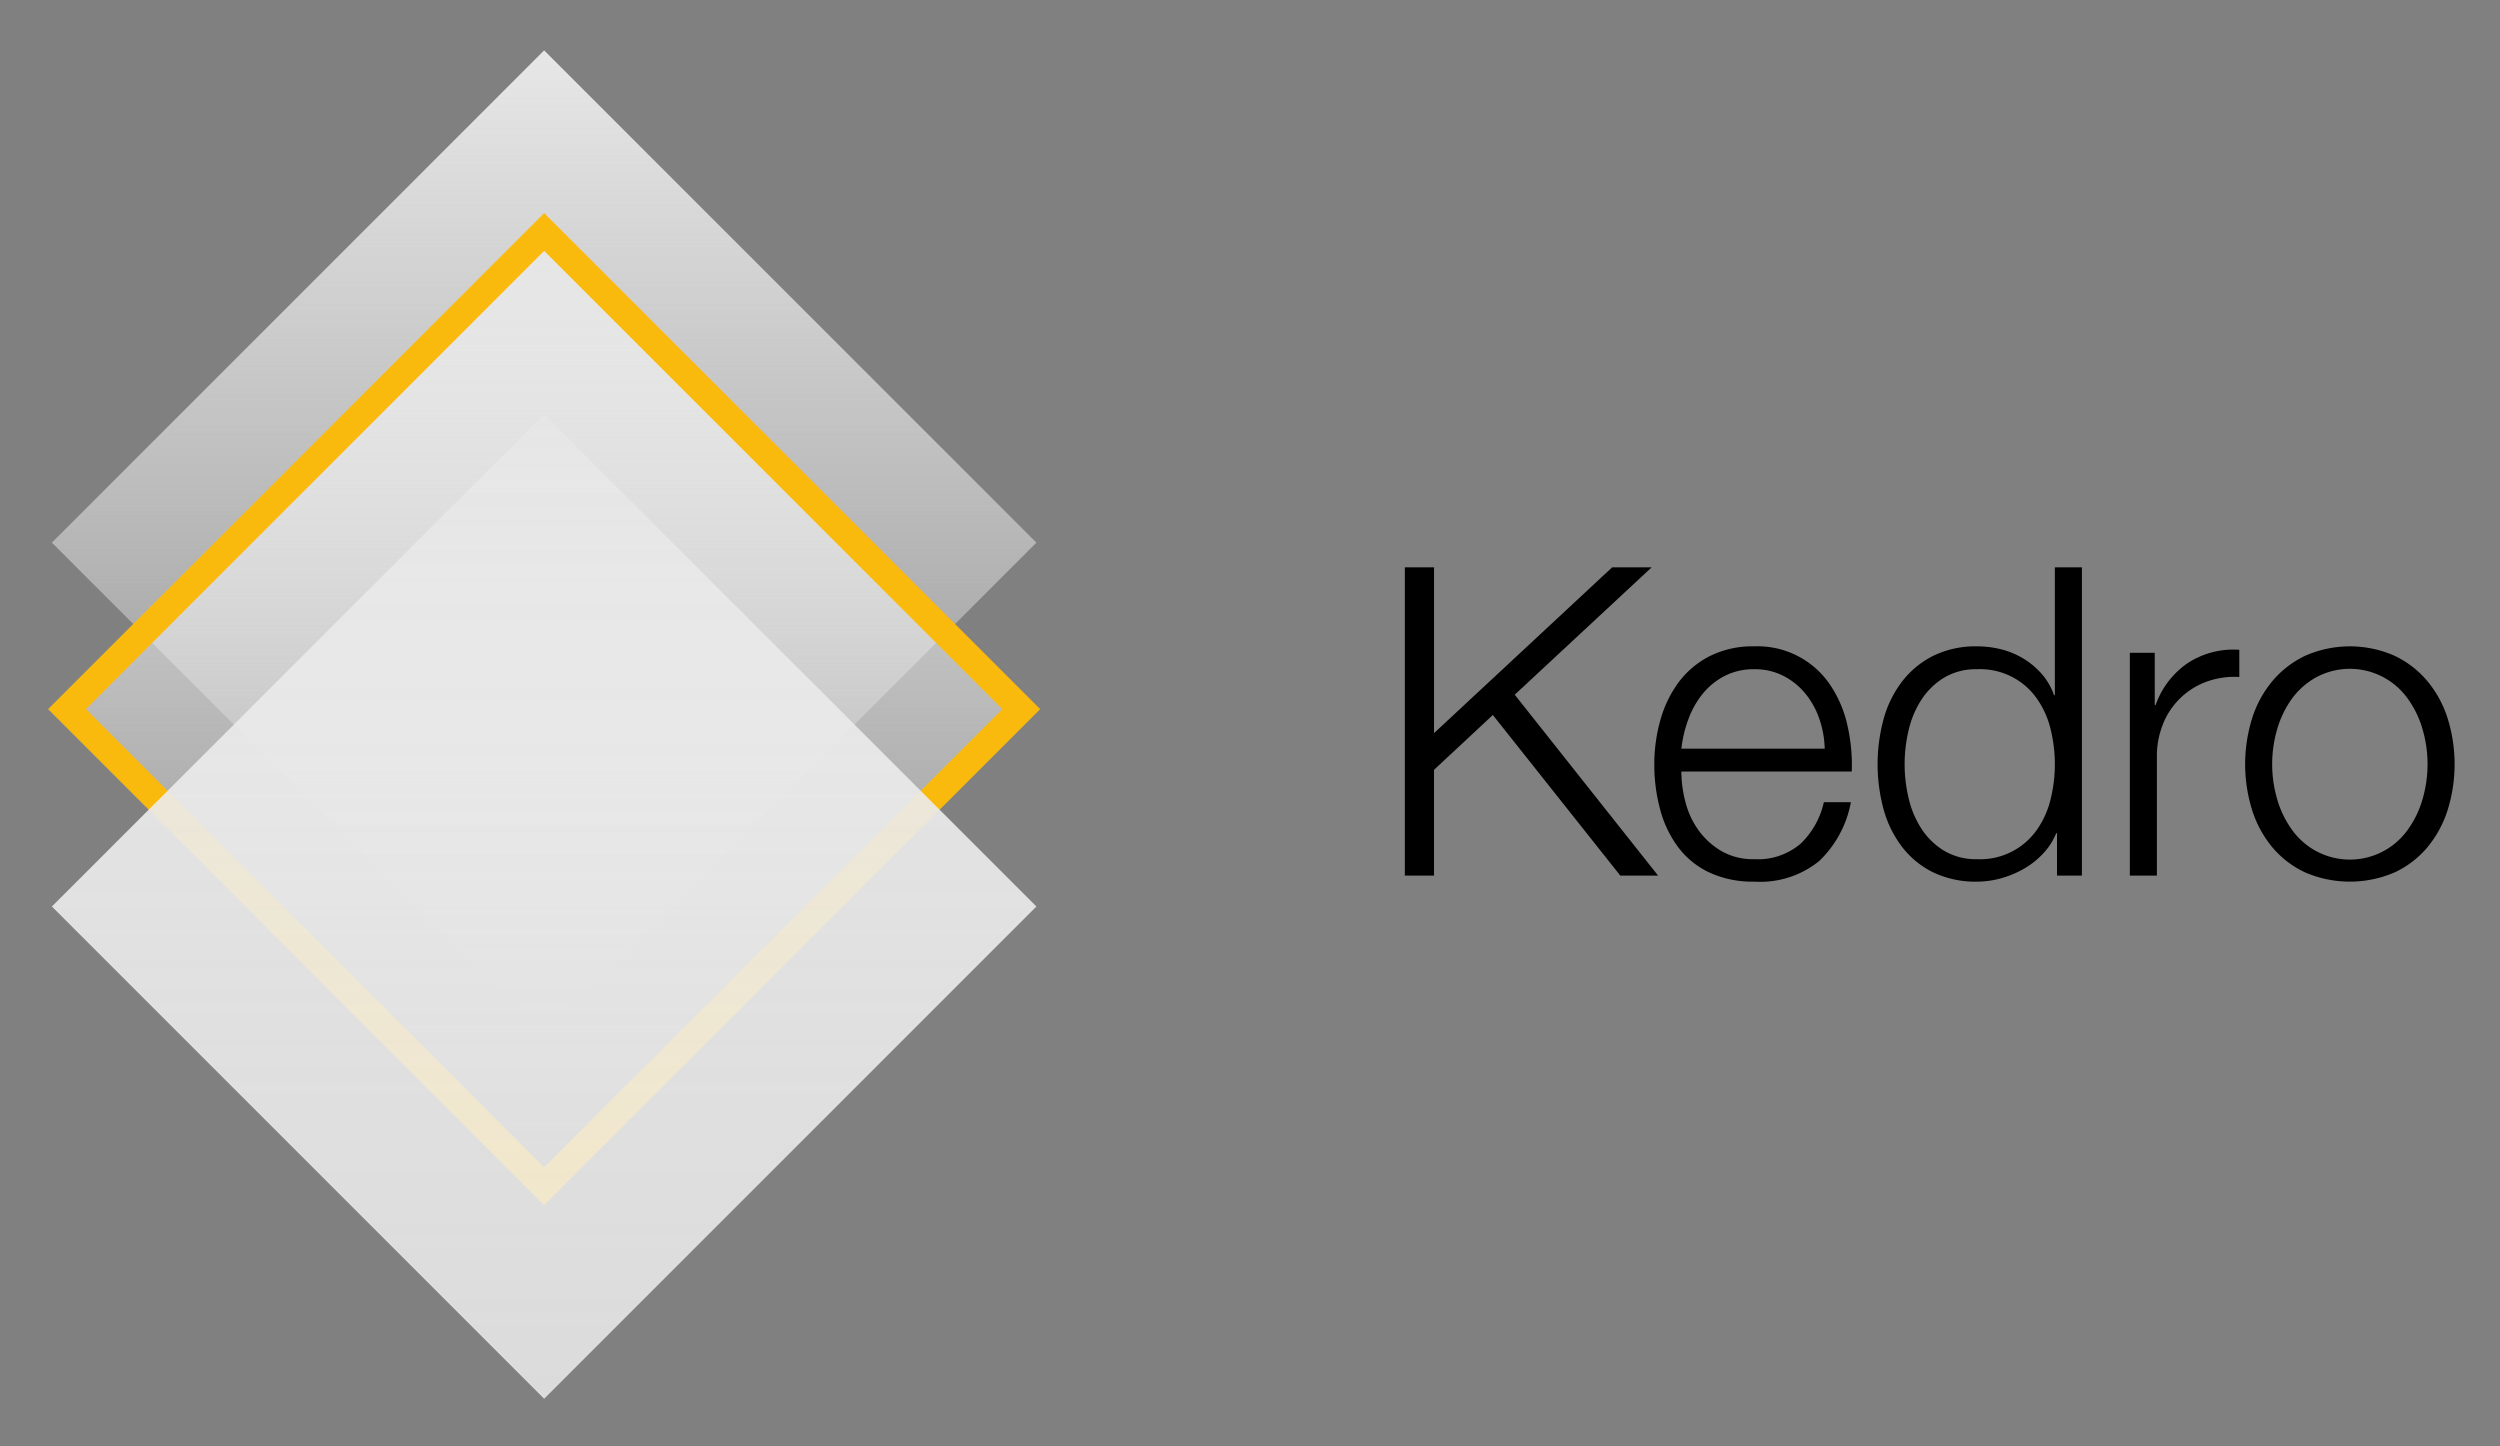 <svg xmlns="http://www.w3.org/2000/svg" role="img" viewBox="-0.99 -2.99 467.48 270.48"><rect x="-0.99" y="-2.99" width="467.48" height="270.48" fill="#808080" stroke="none"/><title>Kedro logo</title><defs><linearGradient id="a" x1="100.76" x2="100.76" y1="68.321" y2="252.411" gradientTransform="translate(0 -61.89)" gradientUnits="userSpaceOnUse"><stop offset=".009" stop-color="#e6e6e6"/><stop offset="1" stop-color="#f2f2f2" stop-opacity="0"/></linearGradient><linearGradient id="b" x1="100.76" x2="100.76" y1="102.281" y2="280.721" gradientTransform="translate(0 -61.89)" gradientUnits="userSpaceOnUse"><stop offset=".004" stop-color="#e6e6e6"/><stop offset=".995" stop-color="#fff" stop-opacity="0"/></linearGradient><linearGradient id="c" x1="100.76" x2="100.76" y1="136.371" y2="320.461" gradientTransform="translate(0 -61.89)" gradientUnits="userSpaceOnUse"><stop offset=".006" stop-color="#e6e6e6"/><stop offset="1" stop-color="#f2f2f2" stop-opacity=".8"/></linearGradient></defs><path fill="url(#a)" d="M100.76 190.521l-92.05-92.04 92.05-92.05 92.05 92.05-92.05 92.04z"/><path fill="url(#b)" stroke="#faba0d" stroke-miterlimit="10" stroke-width="5" d="M11.54 129.611l89.22-89.22 89.22 89.22-89.22 89.22z"/><path fill="url(#c)" d="M100.76 258.571l-92.05-92.05 92.05-92.04 92.05 92.04-92.05 92.05z"/><path d="M267.162 103.098v31.002l33.309-31.002h7.384l-25.603 23.816 26.806 33.826h-7.063l-23.837-30.033-10.996 10.254V160.739h-5.457v-57.642z"/><path d="M314.172 146.974a15.586 15.586 0 0 0 2.448 5.286 14.016 14.016 0 0 0 4.253 3.877 11.852 11.852 0 0 0 6.18 1.533 12.254 12.254 0 0 0 8.668-2.907 15.306 15.306 0 0 0 4.334-7.75h5.056a20.338 20.338 0 0 1-5.899 10.98 17.517 17.517 0 0 1-12.158 3.875 19.21 19.21 0 0 1-8.467-1.736 15.598 15.598 0 0 1-5.819-4.763 20.738 20.738 0 0 1-3.331-7.024 32.04 32.04 0 0 1-1.084-8.435 30.358 30.358 0 0 1 1.084-8.073 21.737 21.737 0 0 1 3.331-7.063 16.71 16.71 0 0 1 5.819-5.005 17.82 17.82 0 0 1 8.467-1.897 16.351 16.351 0 0 1 14.247 7.305 22.031 22.031 0 0 1 3.17 7.506 33.244 33.244 0 0 1 .802 8.599h-31.864a22.641 22.641 0 0 0 .763 5.692zm25.04-15.54a15.264 15.264 0 0 0-2.607-4.721 12.901 12.901 0 0 0-4.094-3.31 11.651 11.651 0 0 0-5.457-1.254 11.831 11.831 0 0 0-5.537 1.254 12.901 12.901 0 0 0-4.094 3.31 16.491 16.491 0 0 0-2.688 4.763 23.369 23.369 0 0 0-1.326 5.528h26.808a18.519 18.519 0 0 0-1.005-5.57zm44.443 29.305v-7.912h-.161a11.93 11.93 0 0 1-2.368 3.712 15.294 15.294 0 0 1-3.571 2.868 18.559 18.559 0 0 1-4.295 1.817 16.691 16.691 0 0 1-4.535.645 18.298 18.298 0 0 1-8.225-1.736 16.471 16.471 0 0 1-5.82-4.763 20.443 20.443 0 0 1-3.453-7.024 32.249 32.249 0 0 1 0-16.87 20.443 20.443 0 0 1 3.453-7.024 16.885 16.885 0 0 1 5.82-4.804 17.938 17.938 0 0 1 8.225-1.775 18.251 18.251 0 0 1 4.535.565 15.133 15.133 0 0 1 4.133 1.736 14.635 14.635 0 0 1 3.412 2.865 12.056 12.056 0 0 1 2.287 3.956h.161v-23.896h5.056v57.642zm-27.732-14.413a17.769 17.769 0 0 0 2.409 5.694 13.274 13.274 0 0 0 4.213 4.076 11.612 11.612 0 0 0 6.18 1.575 12.957 12.957 0 0 0 11.277-5.65 16.833 16.833 0 0 0 2.487-5.694 27.362 27.362 0 0 0 0-12.834 16.84 16.84 0 0 0-2.487-5.692 12.966 12.966 0 0 0-11.277-5.653 11.593 11.593 0 0 0-6.18 1.577 13.25 13.25 0 0 0-4.213 4.076 17.776 17.776 0 0 0-2.409 5.692 27.362 27.362 0 0 0 0 12.834zm46.006-27.244v9.77h.161a15.963 15.963 0 0 1 5.98-7.833 15.588 15.588 0 0 1 9.671-2.501v5.085a15.148 15.148 0 0 0-6.261.929 13.874 13.874 0 0 0-8.025 7.912 16.086 16.086 0 0 0-1.125 6.095v22.2h-5.056V119.082zm44.875.565a18.313 18.313 0 0 1 6.141 4.765 20.657 20.657 0 0 1 3.771 6.98 28.888 28.888 0 0 1 0 17.034 20.669 20.669 0 0 1-3.771 6.983 17.86 17.86 0 0 1-6.141 4.724 21.127 21.127 0 0 1-16.773 0 17.816 17.816 0 0 1-6.141-4.724 20.59 20.59 0 0 1-3.771-6.983 28.888 28.888 0 0 1 0-17.034 20.579 20.579 0 0 1 3.771-6.98 18.268 18.268 0 0 1 6.141-4.765 20.7 20.7 0 0 1 16.773 0zm-14.729 4.037a13.999 13.999 0 0 0-4.535 4.037 18.334 18.334 0 0 0-2.727 5.692 23.304 23.304 0 0 0 0 12.997 18.295 18.295 0 0 0 2.727 5.689 13.293 13.293 0 0 0 21.75 0 18.3 18.3 0 0 0 2.729-5.689 23.304 23.304 0 0 0 0-12.997 18.337 18.337 0 0 0-2.729-5.692 13.297 13.297 0 0 0-17.216-4.037z"/></svg>